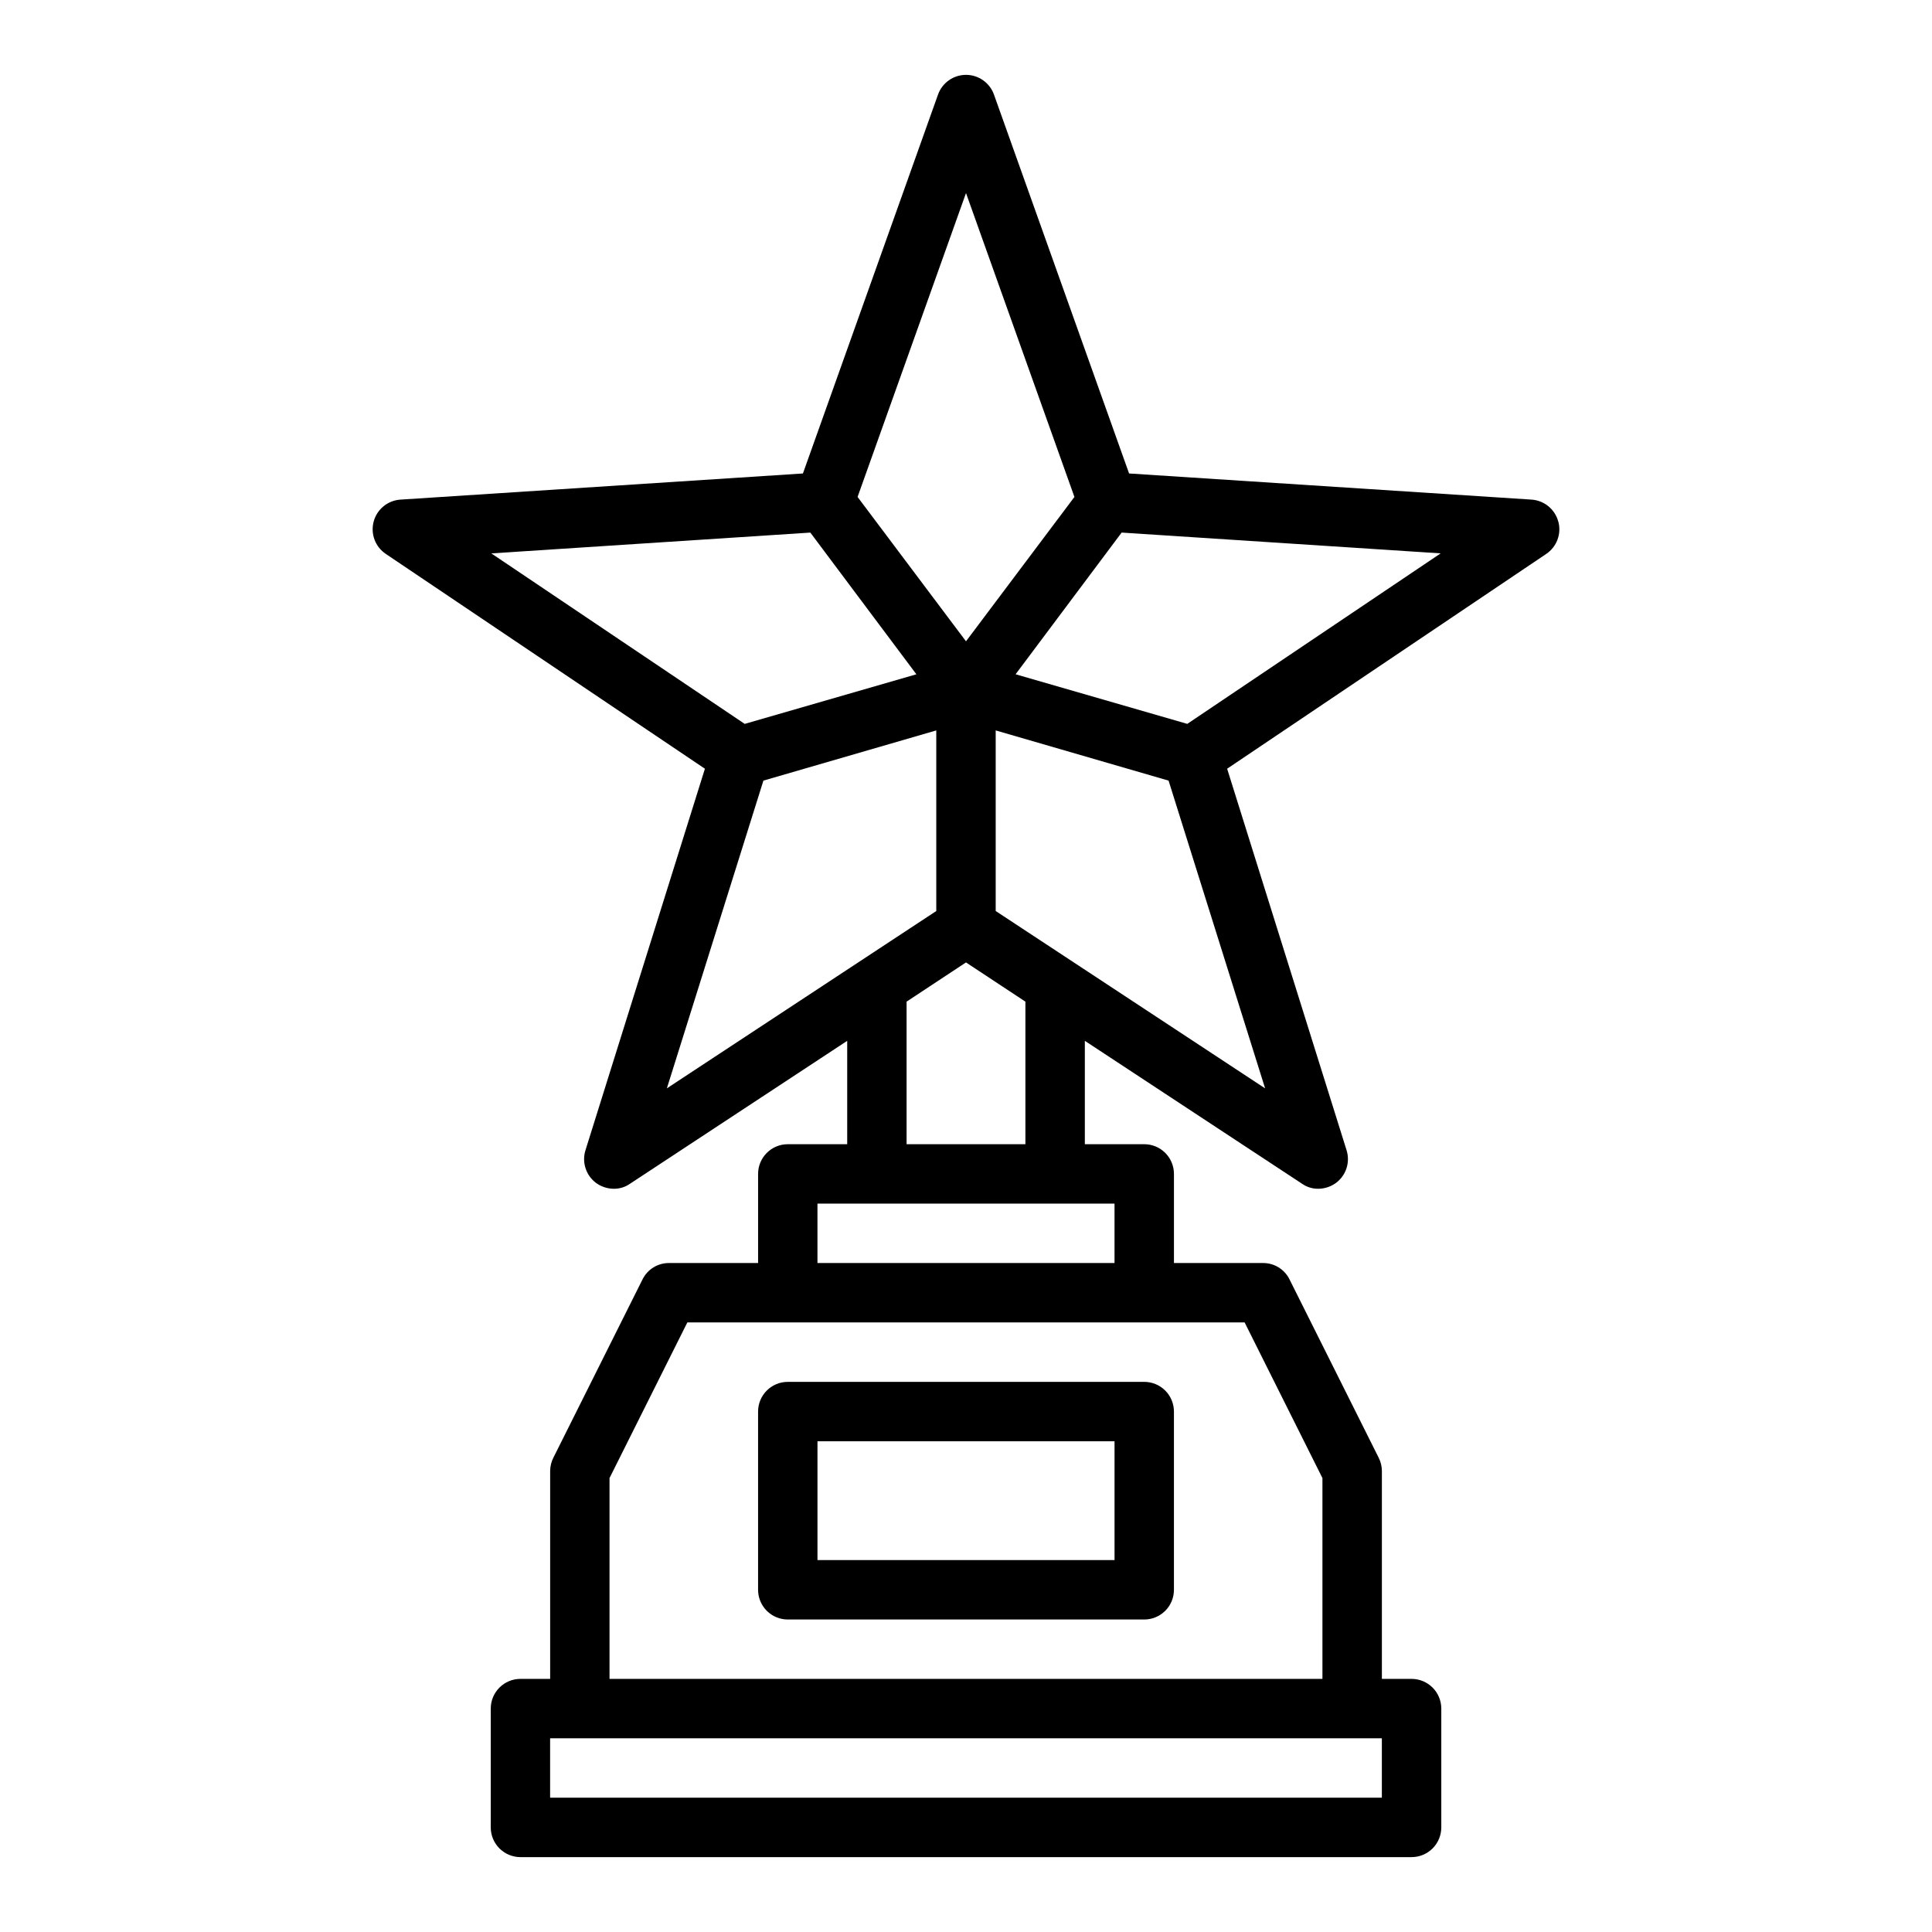<?xml version="1.0" encoding="UTF-8"?>
<!-- Uploaded to: SVG Find, www.svgrepo.com, Generator: SVG Find Mixer Tools -->
<svg fill="#000000" width="800px" height="800px" version="1.1" viewBox="144 144 512 512" xmlns="http://www.w3.org/2000/svg">
 <g>
  <path d="m352.77 510.21c-4.348 0-7.871 3.523-7.871 7.871v47.234c0 2.086 0.828 4.09 2.305 5.566 1.477 1.477 3.481 2.305 5.566 2.305h94.465c2.09 0 4.09-0.828 5.566-2.305 1.477-1.477 2.305-3.481 2.305-5.566v-47.234c0-2.086-0.828-4.09-2.305-5.566-1.477-1.477-3.477-2.305-5.566-2.305zm86.594 47.23h-78.723v-31.488h78.723z"/>
  <path d="m556.96 282.23c-0.867-3.262-3.719-5.602-7.082-5.828l-106.66-6.926-35.82-100.45c-1.129-3.113-4.09-5.188-7.398-5.188-3.312 0-6.269 2.074-7.402 5.188l-35.816 100.45-106.66 6.926h-0.004c-3.367 0.219-6.219 2.562-7.094 5.82-0.871 3.262 0.43 6.715 3.238 8.586l84.547 56.914-31.648 101.08c-1.008 3.18 0.098 6.648 2.758 8.66 1.367 1.008 3.023 1.559 4.723 1.574 1.547 0.02 3.062-0.449 4.328-1.34l57.547-37.863v27.395h-15.746c-4.348 0-7.871 3.523-7.871 7.871v23.617h-23.617c-2.969-0.012-5.688 1.668-7.004 4.328l-23.617 47.23v0.004c-0.562 1.098-0.859 2.309-0.867 3.543v55.105l-7.871-0.004c-4.348 0-7.871 3.527-7.871 7.875v31.488c0 2.086 0.828 4.09 2.305 5.566 1.477 1.473 3.481 2.305 5.566 2.305h236.16c2.09 0 4.09-0.832 5.566-2.305 1.477-1.477 2.305-3.481 2.305-5.566v-31.488c0-2.09-0.828-4.09-2.305-5.566-1.477-1.477-3.477-2.309-5.566-2.309h-7.871v-55.102c-0.008-1.234-0.305-2.445-0.867-3.543l-23.617-47.23 0.004-0.004c-1.32-2.66-4.039-4.34-7.008-4.328h-23.617v-23.617c0-2.086-0.828-4.09-2.305-5.566-1.477-1.477-3.477-2.305-5.566-2.305h-15.742v-27.395l57.543 37.863c1.266 0.891 2.781 1.359 4.328 1.34 1.703-0.016 3.356-0.566 4.723-1.574 2.66-2.012 3.766-5.481 2.758-8.66l-31.645-101.08 84.547-56.914h-0.004c2.805-1.871 4.102-5.324 3.227-8.578zm-156.96-87.066 28.734 80.531-28.734 38.258-28.734-38.258zm15.742 214.28v37.785h-31.488v-37.785l15.742-10.391zm-141.54-118.79 84.547-5.512 28.102 37.551-45.5 13.145zm46.523 141.77 25.586-81.555 45.812-13.301v47.863zm189.48 172.24v15.742h-220.42v-15.742zm-36.367-110.21 20.621 41.25v53.215h-188.93v-53.215l20.625-41.25zm-34.48-31.484v15.742h-78.723v-15.742zm39.91-30.543-71.398-47v-47.859l45.816 13.305zm-20.625-96.594-45.5-13.145 28.102-37.551 84.547 5.512z"/>
 </g>
</svg>